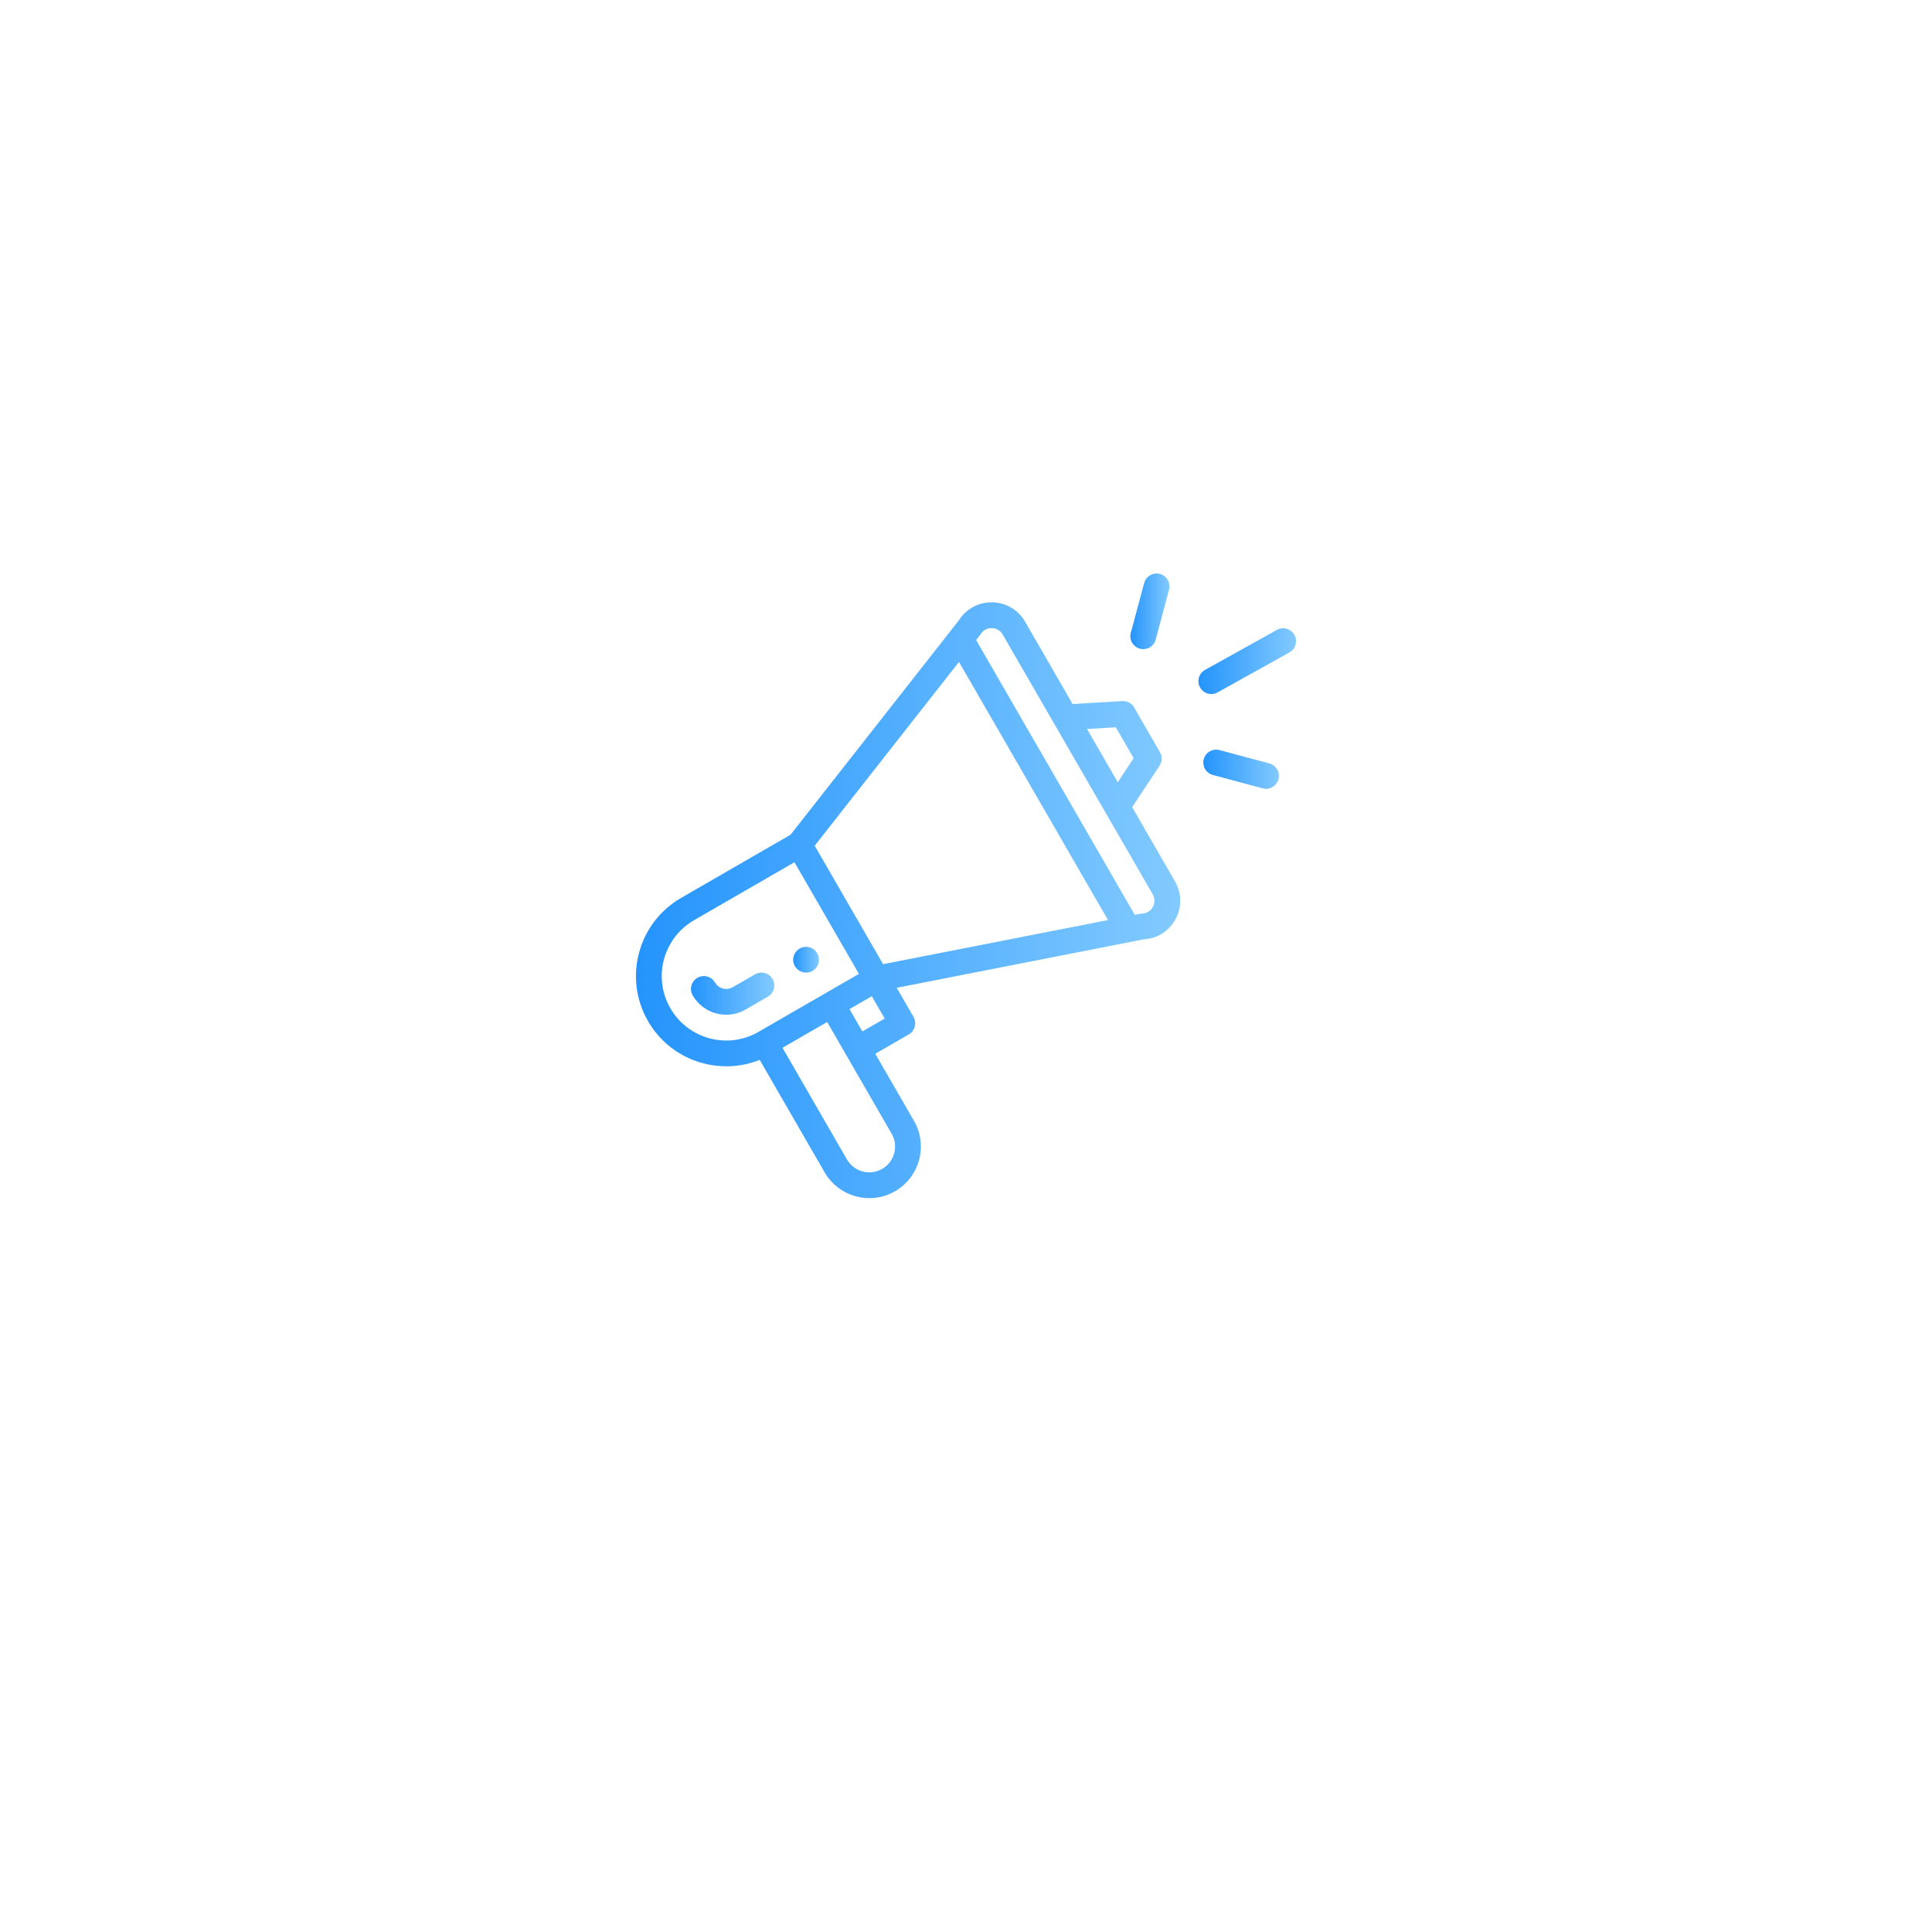 <svg width="240" height="240" viewBox="0 0 240 240" fill="none" xmlns="http://www.w3.org/2000/svg">
<g filter="url(#filter0_d)">
<circle cx="120" cy="110" r="80" fill="white"/>
</g>
<path d="M100.936 120.608C101.702 120.166 101.964 119.186 101.522 118.42C101.08 117.655 100.1 117.392 99.334 117.834C98.569 118.276 98.306 119.257 98.748 120.022C99.19 120.788 100.17 121.05 100.936 120.608Z" fill="url(#paint0_linear)"/>
<path d="M94.373 131.662L102.438 145.632C104.178 148.65 108.093 149.768 111.19 147.978C114.253 146.207 115.306 142.293 113.534 139.227L108.729 130.903L112.89 128.501C113.656 128.058 113.918 127.079 113.476 126.313L111.393 122.706C111.642 122.658 113.275 122.338 142.07 116.689C145.629 116.496 147.762 112.602 145.964 109.49L140.641 100.271L144.043 95.119C144.377 94.612 144.397 93.961 144.093 93.436L140.89 87.888C140.587 87.362 140.011 87.054 139.407 87.09L133.245 87.46L127.337 77.225C126.481 75.742 124.947 74.844 123.236 74.823C123.215 74.823 123.195 74.823 123.174 74.823C121.52 74.823 120.019 75.646 119.129 77.038L98.207 103.69L84.606 111.543C79.257 114.63 77.403 121.493 80.503 126.857C83.334 131.762 89.304 133.691 94.373 131.662ZM110.76 140.829C111.645 142.359 111.121 144.317 109.587 145.204C108.047 146.094 106.086 145.547 105.212 144.031L97.204 130.16L102.752 126.956C112.02 143.011 110.611 140.572 110.76 140.829ZM107.127 128.129L105.526 125.355L108.3 123.753L109.901 126.527L107.127 128.129ZM138.611 90.346L140.825 94.18L138.851 97.169L135.036 90.561L138.611 90.346ZM121.808 78.794C122.238 78.091 122.92 78.018 123.196 78.026C123.47 78.029 124.151 78.114 124.562 78.826L143.19 111.092C143.797 112.142 143.059 113.463 141.843 113.493C141.624 113.498 141.523 113.537 140.964 113.642L121.259 79.511C121.673 78.98 121.726 78.928 121.808 78.794ZM119.128 82.227L137.642 114.294L109.701 119.774L101.205 105.059L119.128 82.227ZM83.277 125.255C82.573 124.039 82.202 122.657 82.202 121.26C82.202 118.403 83.737 115.743 86.208 114.317L98.69 107.11L106.698 120.979L94.215 128.187C90.391 130.394 85.484 129.079 83.277 125.255Z" fill="url(#paint1_linear)"/>
<path d="M95.974 121.623C95.532 120.858 94.552 120.595 93.786 121.037L91.013 122.639C90.248 123.08 89.266 122.817 88.825 122.052C88.382 121.287 87.403 121.024 86.637 121.466C85.871 121.909 85.608 122.888 86.051 123.654C87.369 125.937 90.309 126.743 92.614 125.413L95.388 123.811C96.154 123.369 96.416 122.39 95.974 121.623Z" fill="url(#paint2_linear)"/>
<path d="M158.619 78.249L149.695 83.215C148.923 83.645 148.644 84.62 149.075 85.393C149.504 86.165 150.478 86.445 151.253 86.014L160.177 81.047C160.95 80.617 161.228 79.642 160.797 78.869C160.367 78.096 159.392 77.818 158.619 78.249Z" fill="url(#paint3_linear)"/>
<path d="M157.684 94.836L151.496 93.178C150.641 92.949 149.763 93.456 149.534 94.31C149.305 95.165 149.812 96.043 150.667 96.272L156.855 97.93C157.715 98.16 158.589 97.645 158.817 96.797C159.046 95.943 158.538 95.064 157.684 94.836Z" fill="url(#paint4_linear)"/>
<path d="M142.133 72.43L140.473 78.618C140.244 79.473 140.751 80.35 141.606 80.58C142.46 80.808 143.338 80.303 143.568 79.448L145.227 73.259C145.456 72.404 144.949 71.526 144.094 71.297C143.241 71.068 142.362 71.575 142.133 72.43Z" fill="url(#paint5_linear)"/>
<defs>
<filter id="filter0_d" x="0" y="0" width="240" height="240" filterUnits="userSpaceOnUse" color-interpolation-filters="sRGB">
<feFlood flood-opacity="0" result="BackgroundImageFix"/>
<feColorMatrix in="SourceAlpha" type="matrix" values="0 0 0 0 0 0 0 0 0 0 0 0 0 0 0 0 0 0 127 0"/>
<feOffset dy="10"/>
<feGaussianBlur stdDeviation="20"/>
<feColorMatrix type="matrix" values="0 0 0 0 0.879 0 0 0 0 0.943 0 0 0 0 1 0 0 0 0.8 0"/>
<feBlend mode="normal" in2="BackgroundImageFix" result="effect1_dropShadow"/>
<feBlend mode="normal" in="SourceGraphic" in2="effect1_dropShadow" result="shape"/>
</filter>
<linearGradient id="paint0_linear" x1="98.533" y1="119.221" x2="101.736" y2="119.221" gradientUnits="userSpaceOnUse">
<stop stop-color="#2494FC"/>
<stop offset="1" stop-color="#82CAFF"/>
</linearGradient>
<linearGradient id="paint1_linear" x1="79" y1="111.829" x2="146.615" y2="111.829" gradientUnits="userSpaceOnUse">
<stop stop-color="#2494FC"/>
<stop offset="1" stop-color="#82CAFF"/>
</linearGradient>
<linearGradient id="paint2_linear" x1="85.836" y1="123.439" x2="96.189" y2="123.439" gradientUnits="userSpaceOnUse">
<stop stop-color="#2494FC"/>
<stop offset="1" stop-color="#82CAFF"/>
</linearGradient>
<linearGradient id="paint3_linear" x1="148.872" y1="82.131" x2="161" y2="82.131" gradientUnits="userSpaceOnUse">
<stop stop-color="#2494FC"/>
<stop offset="1" stop-color="#82CAFF"/>
</linearGradient>
<linearGradient id="paint4_linear" x1="149.479" y1="95.554" x2="158.872" y2="95.554" gradientUnits="userSpaceOnUse">
<stop stop-color="#2494FC"/>
<stop offset="1" stop-color="#82CAFF"/>
</linearGradient>
<linearGradient id="paint5_linear" x1="140.418" y1="75.939" x2="145.282" y2="75.939" gradientUnits="userSpaceOnUse">
<stop stop-color="#2494FC"/>
<stop offset="1" stop-color="#82CAFF"/>
</linearGradient>
</defs>
</svg>
